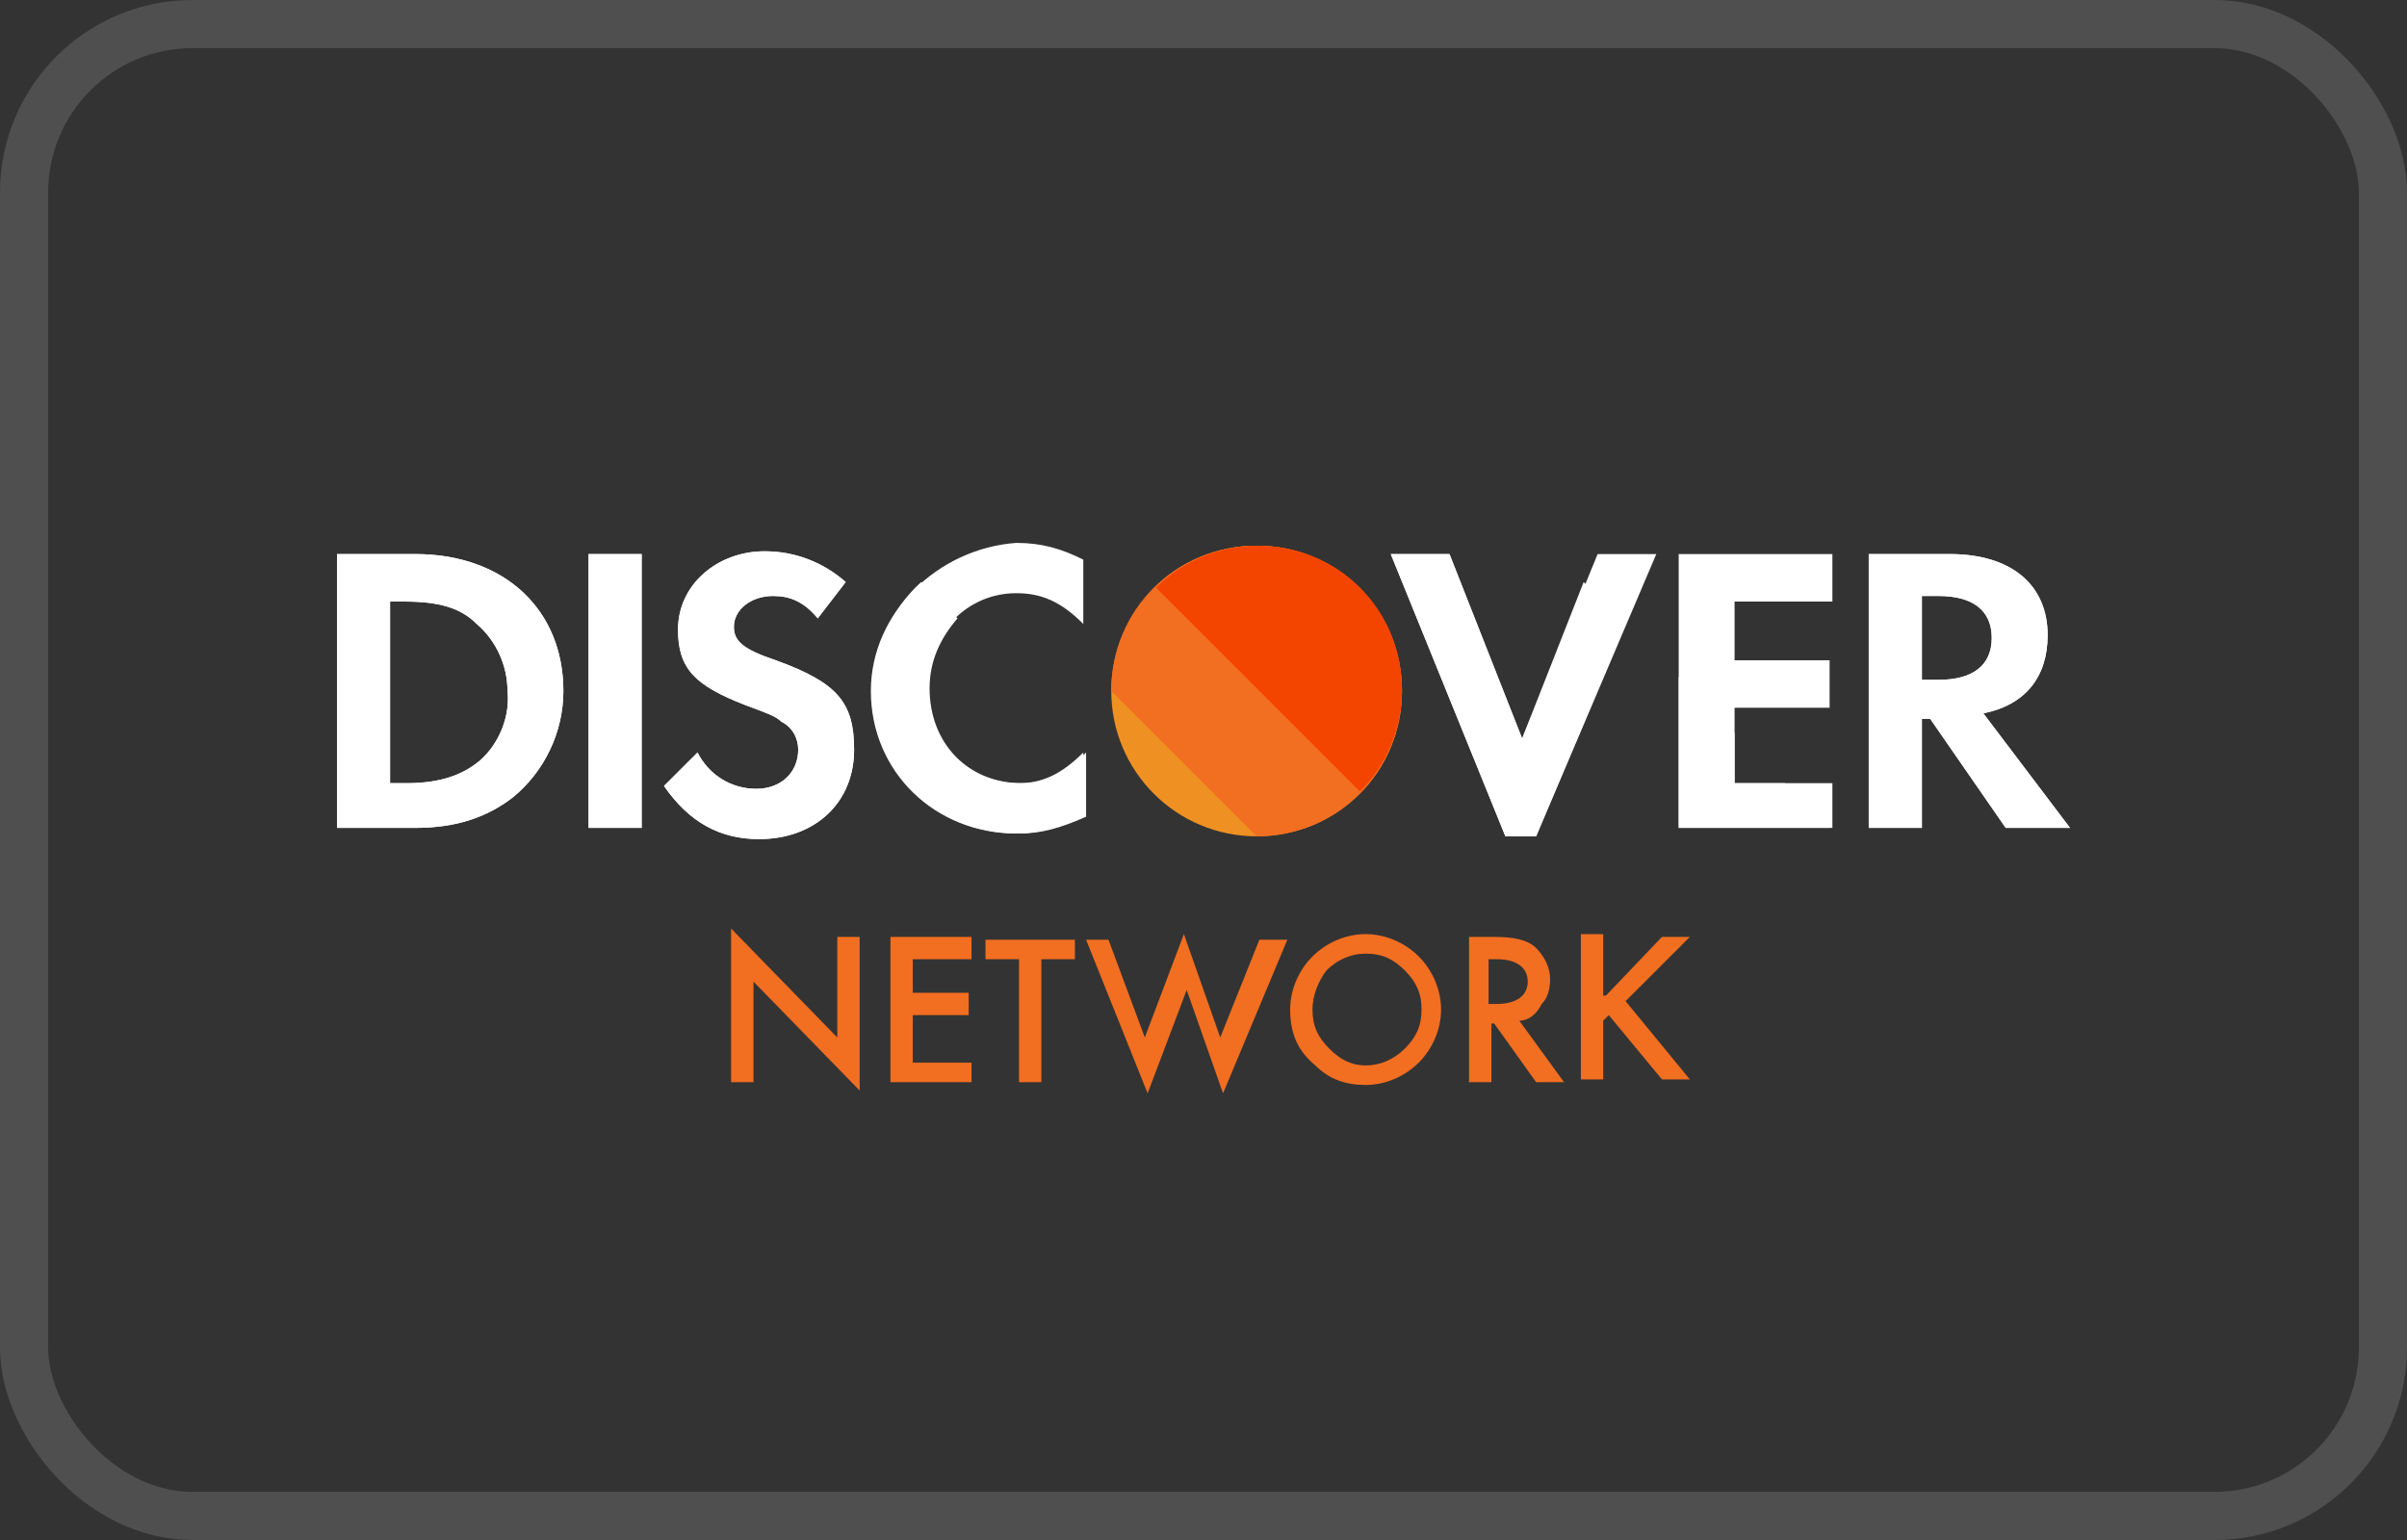 <svg width="50" height="32" viewBox="0 0 50 32" fill="none" xmlns="http://www.w3.org/2000/svg">
<rect x="0" y="0" width="50" height="32" fill="#333333" stroke="none"/>
<g clip-path="url(#clip0_3069_7036)">
<g clip-path="url(#clip1_3069_7036)">
<path d="M26.103 17.378C27.771 17.378 29.123 16.026 29.123 14.358C29.123 12.691 27.771 11.339 26.103 11.339C24.436 11.339 23.084 12.691 23.084 14.358C23.084 16.026 24.436 17.378 26.103 17.378Z" fill="#EF9122"/>
<path d="M23.084 14.358C23.084 12.674 24.419 11.339 26.103 11.339C27.787 11.339 29.123 12.674 29.123 14.358C29.123 16.042 27.787 17.378 26.103 17.378" fill="#F26E21"/>
<path d="M24.013 12.21C25.174 11.049 27.09 11.049 28.251 12.21C29.413 13.371 29.413 15.287 28.251 16.448" fill="#F44500"/>
<path d="M8.626 11.513H7V17.203H8.626C9.497 17.203 10.136 16.971 10.658 16.565C11.297 16.042 11.703 15.229 11.703 14.358C11.703 12.674 10.484 11.513 8.626 11.513ZM9.961 15.81C9.613 16.1 9.148 16.274 8.452 16.274H8.103V12.5H8.394C9.09 12.5 9.555 12.616 9.903 12.965C10.31 13.313 10.542 13.836 10.542 14.358C10.6 14.881 10.368 15.461 9.961 15.81ZM12.226 11.513H13.329V17.203H12.226V11.513ZM16.116 13.72C15.419 13.487 15.245 13.313 15.245 13.023C15.245 12.674 15.594 12.384 16.058 12.384C16.407 12.384 16.697 12.5 16.987 12.849L17.568 12.094C17.103 11.687 16.523 11.455 15.884 11.455C14.897 11.455 14.084 12.152 14.084 13.081C14.084 13.894 14.432 14.242 15.477 14.649C15.942 14.823 16.116 14.881 16.232 14.997C16.465 15.113 16.581 15.345 16.581 15.578C16.581 16.042 16.232 16.391 15.71 16.391C15.187 16.391 14.723 16.1 14.49 15.636L13.793 16.332C14.316 17.087 14.955 17.436 15.768 17.436C16.929 17.436 17.742 16.681 17.742 15.578C17.742 14.591 17.393 14.184 16.116 13.72Z" fill="white"/>
<path d="M18.09 14.358C18.09 16.042 19.426 17.32 21.11 17.32C21.574 17.32 21.981 17.203 22.503 16.971V15.636C22.039 16.1 21.632 16.274 21.168 16.274C20.064 16.274 19.252 15.461 19.252 14.3C19.252 13.197 20.064 12.326 21.11 12.326C21.632 12.326 22.039 12.5 22.503 12.965V11.629C22.039 11.397 21.632 11.281 21.11 11.281C19.484 11.397 18.09 12.732 18.09 14.358Z" fill="white"/>
<path d="M31.619 15.345L30.11 11.513H28.89L31.271 17.378H31.91L34.406 11.513H33.187L31.619 15.345ZM34.871 17.203H38.064V16.274H36.032V14.707H38.006V13.72H36.032V12.5H38.064V11.513H34.871V17.203Z" fill="white"/>
<path d="M41.2 14.823C42.071 14.649 42.535 14.068 42.535 13.197C42.535 12.152 41.781 11.513 40.503 11.513H38.819V17.203H39.923V14.939H40.097L41.664 17.203H43L41.2 14.823ZM40.271 14.126H39.923V12.384H40.271C40.968 12.384 41.374 12.674 41.374 13.255C41.374 13.836 40.968 14.126 40.271 14.126ZM8.626 11.513H7V17.203H8.626C9.497 17.203 10.136 16.971 10.658 16.565C11.297 16.042 11.703 15.229 11.703 14.358C11.703 12.674 10.484 11.513 8.626 11.513ZM9.961 15.81C9.613 16.1 9.148 16.274 8.452 16.274H8.103V12.5H8.394C9.09 12.5 9.555 12.616 9.903 12.965C10.31 13.313 10.542 13.836 10.542 14.358C10.6 14.881 10.368 15.461 9.961 15.81ZM12.226 11.513H13.329V17.203H12.226V11.513ZM16.116 13.72C15.419 13.487 15.245 13.313 15.245 13.023C15.245 12.674 15.594 12.384 16.058 12.384C16.407 12.384 16.697 12.5 16.987 12.849L17.568 12.094C17.103 11.687 16.523 11.455 15.884 11.455C14.897 11.455 14.084 12.152 14.084 13.081C14.084 13.894 14.432 14.242 15.477 14.649C15.942 14.823 16.116 14.881 16.232 14.997C16.465 15.113 16.581 15.345 16.581 15.578C16.581 16.042 16.232 16.391 15.71 16.391C15.187 16.391 14.723 16.1 14.49 15.636L13.793 16.332C14.316 17.087 14.955 17.436 15.768 17.436C16.929 17.436 17.742 16.681 17.742 15.578C17.742 14.591 17.393 14.184 16.116 13.72ZM21.168 17.32C21.632 17.32 22.039 17.203 22.561 16.971V15.636C22.097 16.1 21.69 16.274 21.226 16.274C20.123 16.274 19.31 15.461 19.31 14.3C19.31 13.72 19.542 13.255 19.89 12.849L19.136 12.094C18.555 12.616 18.148 13.429 18.148 14.3C18.09 16.042 19.426 17.32 21.168 17.32Z" fill="white"/>
<path d="M41.2 14.823C42.071 14.649 42.535 14.068 42.535 13.197C42.535 12.152 41.781 11.513 40.503 11.513H38.819V17.203H39.923V14.939H40.097L41.664 17.203H43L41.2 14.823ZM40.271 14.126H39.923V12.384H40.271C40.968 12.384 41.374 12.675 41.374 13.255C41.374 13.836 40.968 14.126 40.271 14.126Z" fill="white"/>
<path d="M15.187 22.487V19.294L17.393 21.558V19.468H17.858V22.661L15.652 20.397V22.487H15.187ZM20.181 19.932H18.961V20.629H20.122V21.093H18.961V22.081H20.181V22.487H18.497V19.468H20.181V19.932ZM21.632 19.932V22.487H21.168V19.932H20.471V19.526H22.329V19.932H21.632ZM23.026 19.526L23.781 21.558L24.593 19.41L25.348 21.558L26.161 19.526H26.742L25.406 22.719L24.651 20.571L23.839 22.719L22.561 19.526H23.026ZM26.8 20.977C26.8 20.571 26.974 20.164 27.264 19.874C27.555 19.584 27.961 19.41 28.368 19.41C28.774 19.41 29.181 19.584 29.471 19.874C29.761 20.164 29.935 20.571 29.935 20.977C29.935 21.384 29.761 21.79 29.471 22.081C29.181 22.371 28.774 22.545 28.368 22.545C27.961 22.545 27.613 22.429 27.323 22.139C26.974 21.848 26.8 21.5 26.8 20.977ZM27.264 20.977C27.264 21.326 27.381 21.558 27.613 21.79C27.845 22.023 28.077 22.139 28.368 22.139C28.658 22.139 28.948 22.023 29.181 21.79C29.413 21.558 29.529 21.326 29.529 20.977C29.529 20.629 29.413 20.397 29.181 20.164C28.948 19.932 28.716 19.816 28.368 19.816C28.077 19.816 27.787 19.932 27.555 20.164C27.381 20.397 27.264 20.687 27.264 20.977ZM31.561 21.21L32.49 22.487H31.91L31.039 21.268H30.981V22.487H30.516V19.468H31.039C31.445 19.468 31.735 19.526 31.91 19.7C32.084 19.874 32.2 20.106 32.2 20.339C32.2 20.571 32.142 20.745 32.026 20.861C31.91 21.093 31.735 21.21 31.561 21.21ZM30.981 20.861H31.097C31.503 20.861 31.735 20.687 31.735 20.397C31.735 20.106 31.503 19.932 31.097 19.932H30.922V20.861H30.981ZM33.361 20.687L34.523 19.468H35.103L33.768 20.803L35.103 22.429H34.523L33.419 21.093L33.303 21.21V22.429H32.839V19.41H33.303V20.687H33.361Z" fill="#F26E21"/>
<path d="M37.077 16.274H36.032V15.229L34.871 14.068V17.203H38.006L37.077 16.274ZM32.897 12.094L31.619 15.345L30.11 11.513H28.89L31.271 17.378H31.91L33.768 12.965L32.897 12.094Z" fill="white"/>
</g>
</g>
<rect x="0.5" y="0.5" width="49" height="31" rx="3.5" stroke="white" stroke-opacity="0.14"/>
<defs>
<clipPath id="clip0_3069_7036">
<rect width="50" height="32" rx="4" fill="white"/>
</clipPath>
<clipPath id="clip1_3069_7036">
<rect width="36" height="36" fill="white" transform="translate(7 -1)"/>
</clipPath>
</defs>
</svg>
